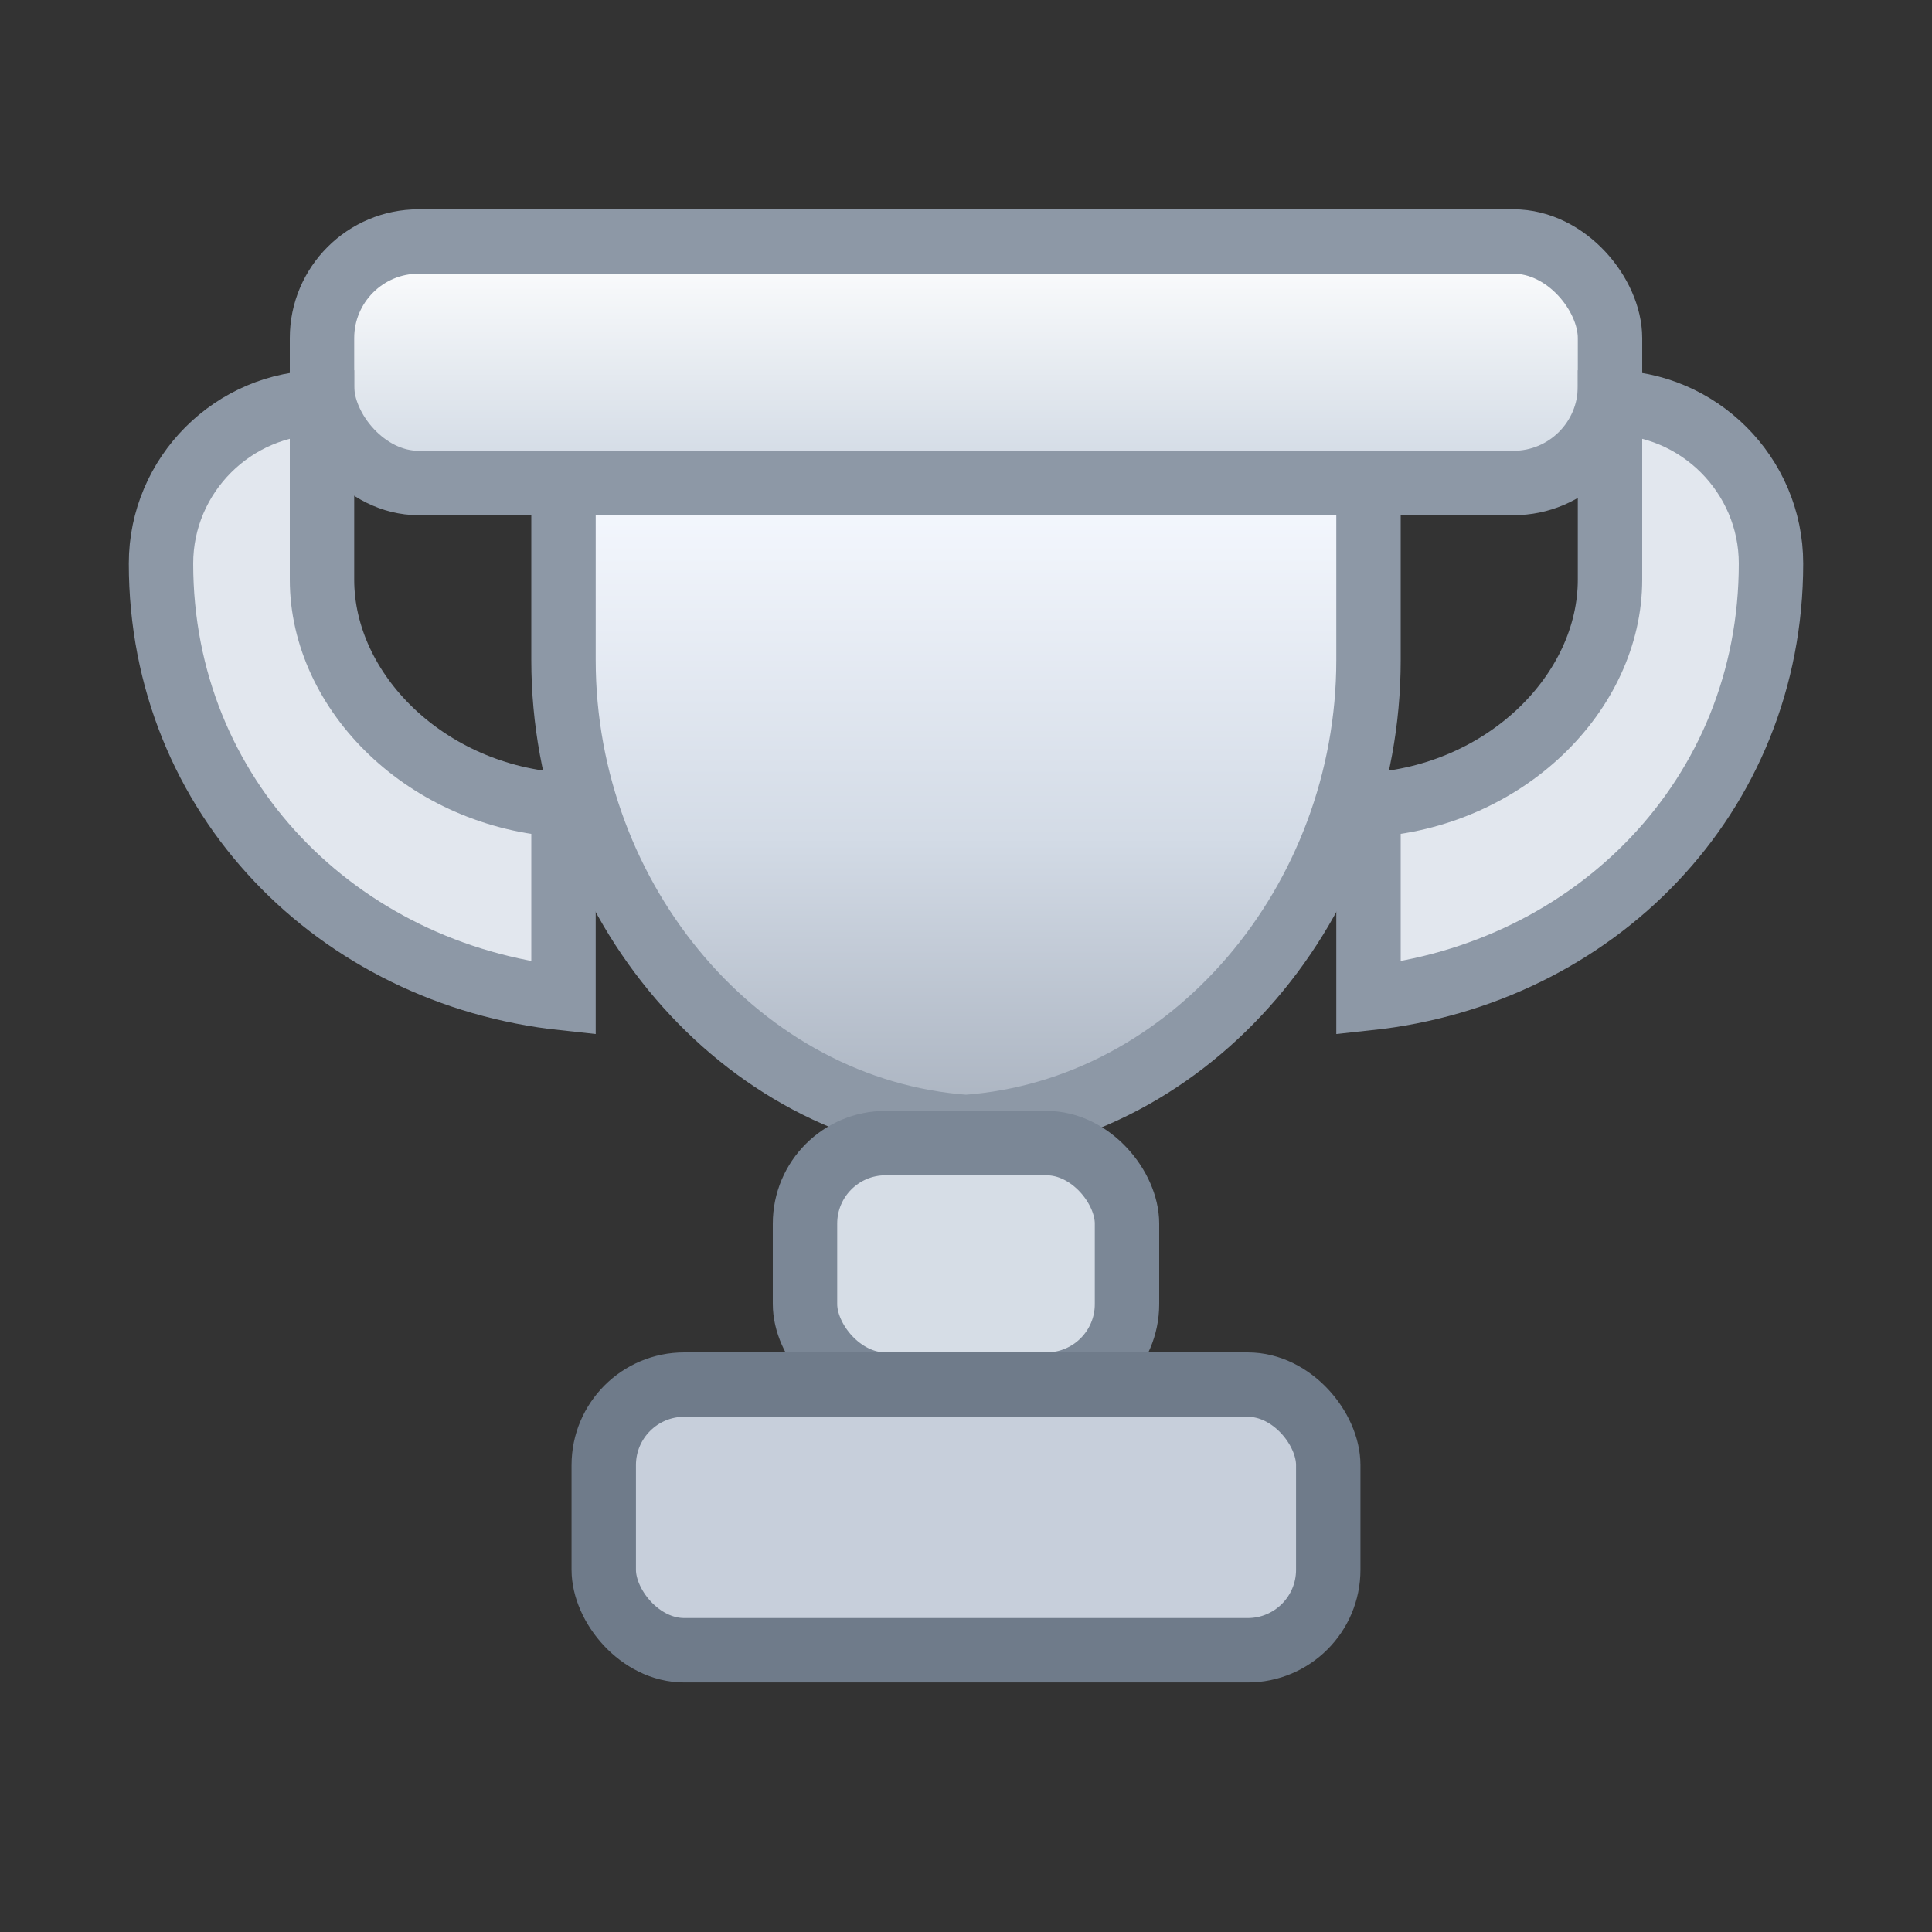 <svg xmlns="http://www.w3.org/2000/svg" width="24" height="24" viewBox="0 0 24 24" aria-label="Silver trophy" role="img">
  <rect x="0" y="0" width="24" height="24" fill="#333333" stroke="none"/>
  <defs>
    <linearGradient id="g-silver" x1="0" x2="0" y1="0" y2="1">
      <stop offset="0%" stop-color="#f6f9ff"/>
      <stop offset="55%" stop-color="#d3dbe6"/>
      <stop offset="100%" stop-color="#a9b2bf"/>
    </linearGradient>
    <linearGradient id="g-silver-rim" x1="0" x2="0" y1="0" y2="1">
      <stop offset="0%" stop-color="#ffffff"/>
      <stop offset="100%" stop-color="#cfd8e3"/>
    </linearGradient>
  </defs>
  <rect x="4" y="3" width="16" height="3" rx="1.2" fill="url(#g-silver-rim)" stroke="#8d98a6" stroke-width=".8"/>
  <path d="M4 5c-1.1 0-2 .9-2 2 0 2.9 2.2 5.1 5 5.4V10C5.3 9.9 4 8.6 4 7.2V5z" fill="#e2e7ee" stroke="#8d98a6" stroke-width=".8"/>
  <path d="M20 5c1.1 0 2 .9 2 2 0 2.9-2.2 5.1-5 5.4V10c1.7-.1 3-1.4 3-2.8V5z" fill="#e2e7ee" stroke="#8d98a6" stroke-width=".8"/>
  <path d="M7 6h10v2.2c0 3-2.2 5.6-5 5.8-2.8-.2-5-2.8-5-5.8V6z" fill="url(#g-silver)" stroke="#8d98a6" stroke-width=".8"/>
  <rect x="10" y="14.2" width="4" height="3" rx="1" fill="#d6dde6" stroke="#7b8796" stroke-width=".8"/>
  <rect x="7.5" y="17.2" width="9" height="3.3" rx="1" fill="#c7cfdb" stroke="#6f7b8a" stroke-width=".8"/>
</svg>
